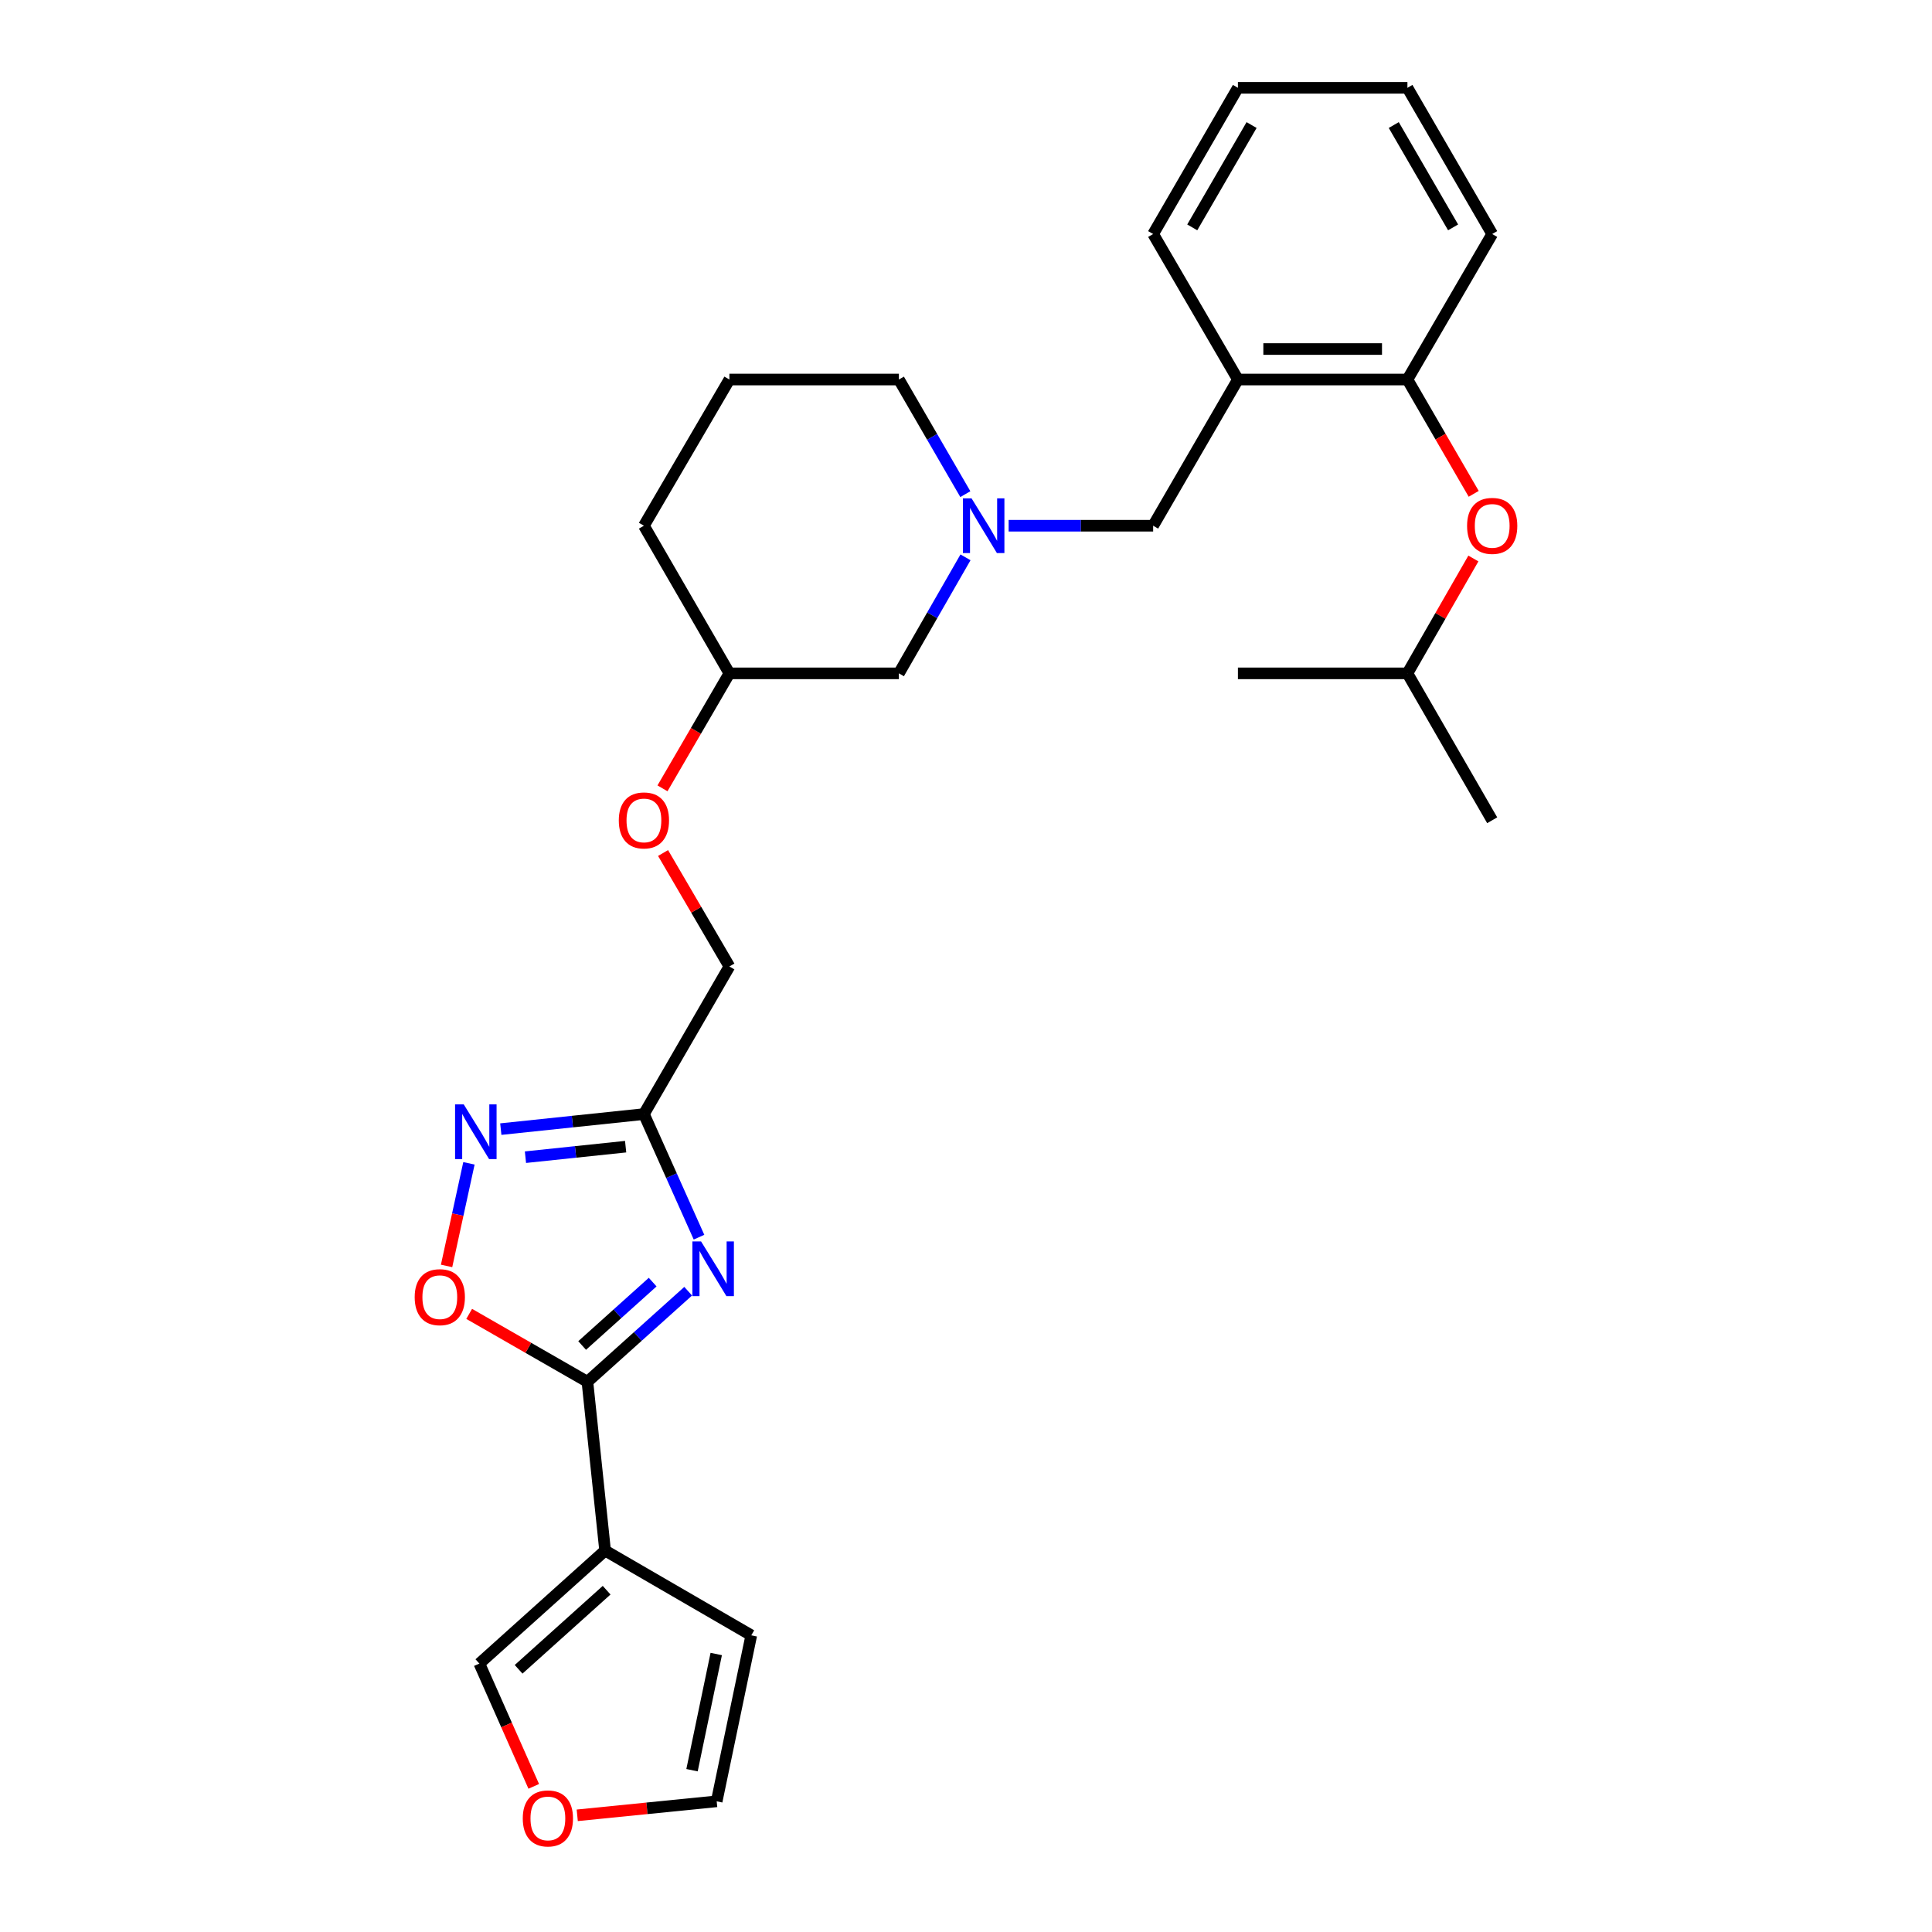 <?xml version='1.0' encoding='iso-8859-1'?>
<svg version='1.1' baseProfile='full'
              xmlns='http://www.w3.org/2000/svg'
                      xmlns:rdkit='http://www.rdkit.org/xml'
                      xmlns:xlink='http://www.w3.org/1999/xlink'
                  xml:space='preserve'
width='1000px' height='1000px' viewBox='0 0 1000 1000'>
<!-- END OF HEADER -->
<rect style='opacity:1.0;fill:#FFFFFF;stroke:none' width='1000' height='1000' x='0' y='0'> </rect>
<path class='bond-0' d='M 356.195,668.332 L 330.119,691.765' style='fill:none;fill-rule:evenodd;stroke:#0000FF;stroke-width:6px;stroke-linecap:butt;stroke-linejoin:miter;stroke-opacity:1' />
<path class='bond-0' d='M 330.119,691.765 L 304.043,715.199' style='fill:none;fill-rule:evenodd;stroke:#000000;stroke-width:6px;stroke-linecap:butt;stroke-linejoin:miter;stroke-opacity:1' />
<path class='bond-0' d='M 337.821,663.621 L 319.568,680.024' style='fill:none;fill-rule:evenodd;stroke:#0000FF;stroke-width:6px;stroke-linecap:butt;stroke-linejoin:miter;stroke-opacity:1' />
<path class='bond-0' d='M 319.568,680.024 L 301.315,696.428' style='fill:none;fill-rule:evenodd;stroke:#000000;stroke-width:6px;stroke-linecap:butt;stroke-linejoin:miter;stroke-opacity:1' />
<path class='bond-2' d='M 361.804,640.361 L 347.547,608.504' style='fill:none;fill-rule:evenodd;stroke:#0000FF;stroke-width:6px;stroke-linecap:butt;stroke-linejoin:miter;stroke-opacity:1' />
<path class='bond-2' d='M 347.547,608.504 L 333.29,576.648' style='fill:none;fill-rule:evenodd;stroke:#000000;stroke-width:6px;stroke-linecap:butt;stroke-linejoin:miter;stroke-opacity:1' />
<path class='bond-1' d='M 304.043,715.199 L 313.198,802.57' style='fill:none;fill-rule:evenodd;stroke:#000000;stroke-width:6px;stroke-linecap:butt;stroke-linejoin:miter;stroke-opacity:1' />
<path class='bond-4' d='M 304.043,715.199 L 273.444,697.63' style='fill:none;fill-rule:evenodd;stroke:#000000;stroke-width:6px;stroke-linecap:butt;stroke-linejoin:miter;stroke-opacity:1' />
<path class='bond-4' d='M 273.444,697.63 L 242.845,680.062' style='fill:none;fill-rule:evenodd;stroke:#FF0000;stroke-width:6px;stroke-linecap:butt;stroke-linejoin:miter;stroke-opacity:1' />
<path class='bond-9' d='M 313.198,802.57 L 248.119,861.064' style='fill:none;fill-rule:evenodd;stroke:#000000;stroke-width:6px;stroke-linecap:butt;stroke-linejoin:miter;stroke-opacity:1' />
<path class='bond-9' d='M 313.989,823.084 L 268.433,864.03' style='fill:none;fill-rule:evenodd;stroke:#000000;stroke-width:6px;stroke-linecap:butt;stroke-linejoin:miter;stroke-opacity:1' />
<path class='bond-10' d='M 313.198,802.57 L 388.863,846.445' style='fill:none;fill-rule:evenodd;stroke:#000000;stroke-width:6px;stroke-linecap:butt;stroke-linejoin:miter;stroke-opacity:1' />
<path class='bond-3' d='M 333.29,576.648 L 296.252,580.538' style='fill:none;fill-rule:evenodd;stroke:#000000;stroke-width:6px;stroke-linecap:butt;stroke-linejoin:miter;stroke-opacity:1' />
<path class='bond-3' d='M 296.252,580.538 L 259.213,584.428' style='fill:none;fill-rule:evenodd;stroke:#0000FF;stroke-width:6px;stroke-linecap:butt;stroke-linejoin:miter;stroke-opacity:1' />
<path class='bond-3' d='M 323.827,593.513 L 297.9,596.237' style='fill:none;fill-rule:evenodd;stroke:#000000;stroke-width:6px;stroke-linecap:butt;stroke-linejoin:miter;stroke-opacity:1' />
<path class='bond-3' d='M 297.9,596.237 L 271.974,598.96' style='fill:none;fill-rule:evenodd;stroke:#0000FF;stroke-width:6px;stroke-linecap:butt;stroke-linejoin:miter;stroke-opacity:1' />
<path class='bond-15' d='M 333.29,576.648 L 377.532,500.247' style='fill:none;fill-rule:evenodd;stroke:#000000;stroke-width:6px;stroke-linecap:butt;stroke-linejoin:miter;stroke-opacity:1' />
<path class='bond-28' d='M 242.723,602.134 L 236.936,628.688' style='fill:none;fill-rule:evenodd;stroke:#0000FF;stroke-width:6px;stroke-linecap:butt;stroke-linejoin:miter;stroke-opacity:1' />
<path class='bond-28' d='M 236.936,628.688 L 231.149,655.242' style='fill:none;fill-rule:evenodd;stroke:#FF0000;stroke-width:6px;stroke-linecap:butt;stroke-linejoin:miter;stroke-opacity:1' />
<path class='bond-5' d='M 499.743,288.477 L 482.503,318.505' style='fill:none;fill-rule:evenodd;stroke:#0000FF;stroke-width:6px;stroke-linecap:butt;stroke-linejoin:miter;stroke-opacity:1' />
<path class='bond-5' d='M 482.503,318.505 L 465.264,348.532' style='fill:none;fill-rule:evenodd;stroke:#000000;stroke-width:6px;stroke-linecap:butt;stroke-linejoin:miter;stroke-opacity:1' />
<path class='bond-8' d='M 522.071,272.114 L 559.47,272.114' style='fill:none;fill-rule:evenodd;stroke:#0000FF;stroke-width:6px;stroke-linecap:butt;stroke-linejoin:miter;stroke-opacity:1' />
<path class='bond-8' d='M 559.47,272.114 L 596.869,272.114' style='fill:none;fill-rule:evenodd;stroke:#000000;stroke-width:6px;stroke-linecap:butt;stroke-linejoin:miter;stroke-opacity:1' />
<path class='bond-30' d='M 499.66,255.767 L 482.462,226.104' style='fill:none;fill-rule:evenodd;stroke:#0000FF;stroke-width:6px;stroke-linecap:butt;stroke-linejoin:miter;stroke-opacity:1' />
<path class='bond-30' d='M 482.462,226.104 L 465.264,196.441' style='fill:none;fill-rule:evenodd;stroke:#000000;stroke-width:6px;stroke-linecap:butt;stroke-linejoin:miter;stroke-opacity:1' />
<path class='bond-6' d='M 640.744,196.441 L 596.869,272.114' style='fill:none;fill-rule:evenodd;stroke:#000000;stroke-width:6px;stroke-linecap:butt;stroke-linejoin:miter;stroke-opacity:1' />
<path class='bond-7' d='M 640.744,196.441 L 728.483,196.441' style='fill:none;fill-rule:evenodd;stroke:#000000;stroke-width:6px;stroke-linecap:butt;stroke-linejoin:miter;stroke-opacity:1' />
<path class='bond-7' d='M 653.905,180.656 L 715.322,180.656' style='fill:none;fill-rule:evenodd;stroke:#000000;stroke-width:6px;stroke-linecap:butt;stroke-linejoin:miter;stroke-opacity:1' />
<path class='bond-19' d='M 640.744,196.441 L 596.869,121.128' style='fill:none;fill-rule:evenodd;stroke:#000000;stroke-width:6px;stroke-linecap:butt;stroke-linejoin:miter;stroke-opacity:1' />
<path class='bond-11' d='M 728.483,196.441 L 745.635,226.024' style='fill:none;fill-rule:evenodd;stroke:#000000;stroke-width:6px;stroke-linecap:butt;stroke-linejoin:miter;stroke-opacity:1' />
<path class='bond-11' d='M 745.635,226.024 L 762.787,255.607' style='fill:none;fill-rule:evenodd;stroke:#FF0000;stroke-width:6px;stroke-linecap:butt;stroke-linejoin:miter;stroke-opacity:1' />
<path class='bond-22' d='M 728.483,196.441 L 772.358,121.128' style='fill:none;fill-rule:evenodd;stroke:#000000;stroke-width:6px;stroke-linecap:butt;stroke-linejoin:miter;stroke-opacity:1' />
<path class='bond-12' d='M 248.119,861.064 L 262.195,892.842' style='fill:none;fill-rule:evenodd;stroke:#000000;stroke-width:6px;stroke-linecap:butt;stroke-linejoin:miter;stroke-opacity:1' />
<path class='bond-12' d='M 262.195,892.842 L 276.271,924.621' style='fill:none;fill-rule:evenodd;stroke:#FF0000;stroke-width:6px;stroke-linecap:butt;stroke-linejoin:miter;stroke-opacity:1' />
<path class='bond-13' d='M 388.863,846.445 L 370.955,932.361' style='fill:none;fill-rule:evenodd;stroke:#000000;stroke-width:6px;stroke-linecap:butt;stroke-linejoin:miter;stroke-opacity:1' />
<path class='bond-13' d='M 370.723,856.111 L 358.188,916.252' style='fill:none;fill-rule:evenodd;stroke:#000000;stroke-width:6px;stroke-linecap:butt;stroke-linejoin:miter;stroke-opacity:1' />
<path class='bond-20' d='M 762.619,289.077 L 745.551,318.805' style='fill:none;fill-rule:evenodd;stroke:#FF0000;stroke-width:6px;stroke-linecap:butt;stroke-linejoin:miter;stroke-opacity:1' />
<path class='bond-20' d='M 745.551,318.805 L 728.483,348.532' style='fill:none;fill-rule:evenodd;stroke:#000000;stroke-width:6px;stroke-linecap:butt;stroke-linejoin:miter;stroke-opacity:1' />
<path class='bond-29' d='M 298.779,939.605 L 334.867,935.983' style='fill:none;fill-rule:evenodd;stroke:#FF0000;stroke-width:6px;stroke-linecap:butt;stroke-linejoin:miter;stroke-opacity:1' />
<path class='bond-29' d='M 334.867,935.983 L 370.955,932.361' style='fill:none;fill-rule:evenodd;stroke:#000000;stroke-width:6px;stroke-linecap:butt;stroke-linejoin:miter;stroke-opacity:1' />
<path class='bond-14' d='M 465.264,348.532 L 377.532,348.532' style='fill:none;fill-rule:evenodd;stroke:#000000;stroke-width:6px;stroke-linecap:butt;stroke-linejoin:miter;stroke-opacity:1' />
<path class='bond-16' d='M 377.532,500.247 L 360.366,470.882' style='fill:none;fill-rule:evenodd;stroke:#000000;stroke-width:6px;stroke-linecap:butt;stroke-linejoin:miter;stroke-opacity:1' />
<path class='bond-16' d='M 360.366,470.882 L 343.199,441.517' style='fill:none;fill-rule:evenodd;stroke:#FF0000;stroke-width:6px;stroke-linecap:butt;stroke-linejoin:miter;stroke-opacity:1' />
<path class='bond-17' d='M 342.902,408.046 L 360.217,378.289' style='fill:none;fill-rule:evenodd;stroke:#FF0000;stroke-width:6px;stroke-linecap:butt;stroke-linejoin:miter;stroke-opacity:1' />
<path class='bond-17' d='M 360.217,378.289 L 377.532,348.532' style='fill:none;fill-rule:evenodd;stroke:#000000;stroke-width:6px;stroke-linecap:butt;stroke-linejoin:miter;stroke-opacity:1' />
<path class='bond-23' d='M 377.532,348.532 L 333.29,272.114' style='fill:none;fill-rule:evenodd;stroke:#000000;stroke-width:6px;stroke-linecap:butt;stroke-linejoin:miter;stroke-opacity:1' />
<path class='bond-18' d='M 465.264,196.441 L 377.532,196.441' style='fill:none;fill-rule:evenodd;stroke:#000000;stroke-width:6px;stroke-linecap:butt;stroke-linejoin:miter;stroke-opacity:1' />
<path class='bond-26' d='M 596.869,121.128 L 640.744,45.455' style='fill:none;fill-rule:evenodd;stroke:#000000;stroke-width:6px;stroke-linecap:butt;stroke-linejoin:miter;stroke-opacity:1' />
<path class='bond-26' d='M 617.106,117.694 L 647.818,64.723' style='fill:none;fill-rule:evenodd;stroke:#000000;stroke-width:6px;stroke-linecap:butt;stroke-linejoin:miter;stroke-opacity:1' />
<path class='bond-24' d='M 728.483,348.532 L 640.744,348.532' style='fill:none;fill-rule:evenodd;stroke:#000000;stroke-width:6px;stroke-linecap:butt;stroke-linejoin:miter;stroke-opacity:1' />
<path class='bond-25' d='M 728.483,348.532 L 772.358,424.565' style='fill:none;fill-rule:evenodd;stroke:#000000;stroke-width:6px;stroke-linecap:butt;stroke-linejoin:miter;stroke-opacity:1' />
<path class='bond-21' d='M 377.532,196.441 L 333.29,272.114' style='fill:none;fill-rule:evenodd;stroke:#000000;stroke-width:6px;stroke-linecap:butt;stroke-linejoin:miter;stroke-opacity:1' />
<path class='bond-31' d='M 772.358,121.128 L 728.483,45.455' style='fill:none;fill-rule:evenodd;stroke:#000000;stroke-width:6px;stroke-linecap:butt;stroke-linejoin:miter;stroke-opacity:1' />
<path class='bond-31' d='M 752.121,117.694 L 721.409,64.723' style='fill:none;fill-rule:evenodd;stroke:#000000;stroke-width:6px;stroke-linecap:butt;stroke-linejoin:miter;stroke-opacity:1' />
<path class='bond-27' d='M 640.744,45.455 L 728.483,45.455' style='fill:none;fill-rule:evenodd;stroke:#000000;stroke-width:6px;stroke-linecap:butt;stroke-linejoin:miter;stroke-opacity:1' />
<path  class='atom-0' d='M 362.862 642.554
L 372.142 657.554
Q 373.062 659.034, 374.542 661.714
Q 376.022 664.394, 376.102 664.554
L 376.102 642.554
L 379.862 642.554
L 379.862 670.874
L 375.982 670.874
L 366.022 654.474
Q 364.862 652.554, 363.622 650.354
Q 362.422 648.154, 362.062 647.474
L 362.062 670.874
L 358.382 670.874
L 358.382 642.554
L 362.862 642.554
' fill='#0000FF'/>
<path  class='atom-4' d='M 240.026 571.625
L 249.306 586.625
Q 250.226 588.105, 251.706 590.785
Q 253.186 593.465, 253.266 593.625
L 253.266 571.625
L 257.026 571.625
L 257.026 599.945
L 253.146 599.945
L 243.186 583.545
Q 242.026 581.625, 240.786 579.425
Q 239.586 577.225, 239.226 576.545
L 239.226 599.945
L 235.546 599.945
L 235.546 571.625
L 240.026 571.625
' fill='#0000FF'/>
<path  class='atom-5' d='M 214.642 671.413
Q 214.642 664.613, 218.002 660.813
Q 221.362 657.013, 227.642 657.013
Q 233.922 657.013, 237.282 660.813
Q 240.642 664.613, 240.642 671.413
Q 240.642 678.293, 237.242 682.213
Q 233.842 686.093, 227.642 686.093
Q 221.402 686.093, 218.002 682.213
Q 214.642 678.333, 214.642 671.413
M 227.642 682.893
Q 231.962 682.893, 234.282 680.013
Q 236.642 677.093, 236.642 671.413
Q 236.642 665.853, 234.282 663.053
Q 231.962 660.213, 227.642 660.213
Q 223.322 660.213, 220.962 663.013
Q 218.642 665.813, 218.642 671.413
Q 218.642 677.133, 220.962 680.013
Q 223.322 682.893, 227.642 682.893
' fill='#FF0000'/>
<path  class='atom-6' d='M 502.878 257.954
L 512.158 272.954
Q 513.078 274.434, 514.558 277.114
Q 516.038 279.794, 516.118 279.954
L 516.118 257.954
L 519.878 257.954
L 519.878 286.274
L 515.998 286.274
L 506.038 269.874
Q 504.878 267.954, 503.638 265.754
Q 502.438 263.554, 502.078 262.874
L 502.078 286.274
L 498.398 286.274
L 498.398 257.954
L 502.878 257.954
' fill='#0000FF'/>
<path  class='atom-12' d='M 759.358 272.194
Q 759.358 265.394, 762.718 261.594
Q 766.078 257.794, 772.358 257.794
Q 778.638 257.794, 781.998 261.594
Q 785.358 265.394, 785.358 272.194
Q 785.358 279.074, 781.958 282.994
Q 778.558 286.874, 772.358 286.874
Q 766.118 286.874, 762.718 282.994
Q 759.358 279.114, 759.358 272.194
M 772.358 283.674
Q 776.678 283.674, 778.998 280.794
Q 781.358 277.874, 781.358 272.194
Q 781.358 266.634, 778.998 263.834
Q 776.678 260.994, 772.358 260.994
Q 768.038 260.994, 765.678 263.794
Q 763.358 266.594, 763.358 272.194
Q 763.358 277.914, 765.678 280.794
Q 768.038 283.674, 772.358 283.674
' fill='#FF0000'/>
<path  class='atom-13' d='M 270.584 941.21
Q 270.584 934.41, 273.944 930.61
Q 277.304 926.81, 283.584 926.81
Q 289.864 926.81, 293.224 930.61
Q 296.584 934.41, 296.584 941.21
Q 296.584 948.09, 293.184 952.01
Q 289.784 955.89, 283.584 955.89
Q 277.344 955.89, 273.944 952.01
Q 270.584 948.13, 270.584 941.21
M 283.584 952.69
Q 287.904 952.69, 290.224 949.81
Q 292.584 946.89, 292.584 941.21
Q 292.584 935.65, 290.224 932.85
Q 287.904 930.01, 283.584 930.01
Q 279.264 930.01, 276.904 932.81
Q 274.584 935.61, 274.584 941.21
Q 274.584 946.93, 276.904 949.81
Q 279.264 952.69, 283.584 952.69
' fill='#FF0000'/>
<path  class='atom-17' d='M 320.29 424.645
Q 320.29 417.845, 323.65 414.045
Q 327.01 410.245, 333.29 410.245
Q 339.57 410.245, 342.93 414.045
Q 346.29 417.845, 346.29 424.645
Q 346.29 431.525, 342.89 435.445
Q 339.49 439.325, 333.29 439.325
Q 327.05 439.325, 323.65 435.445
Q 320.29 431.565, 320.29 424.645
M 333.29 436.125
Q 337.61 436.125, 339.93 433.245
Q 342.29 430.325, 342.29 424.645
Q 342.29 419.085, 339.93 416.285
Q 337.61 413.445, 333.29 413.445
Q 328.97 413.445, 326.61 416.245
Q 324.29 419.045, 324.29 424.645
Q 324.29 430.365, 326.61 433.245
Q 328.97 436.125, 333.29 436.125
' fill='#FF0000'/>
</svg>
